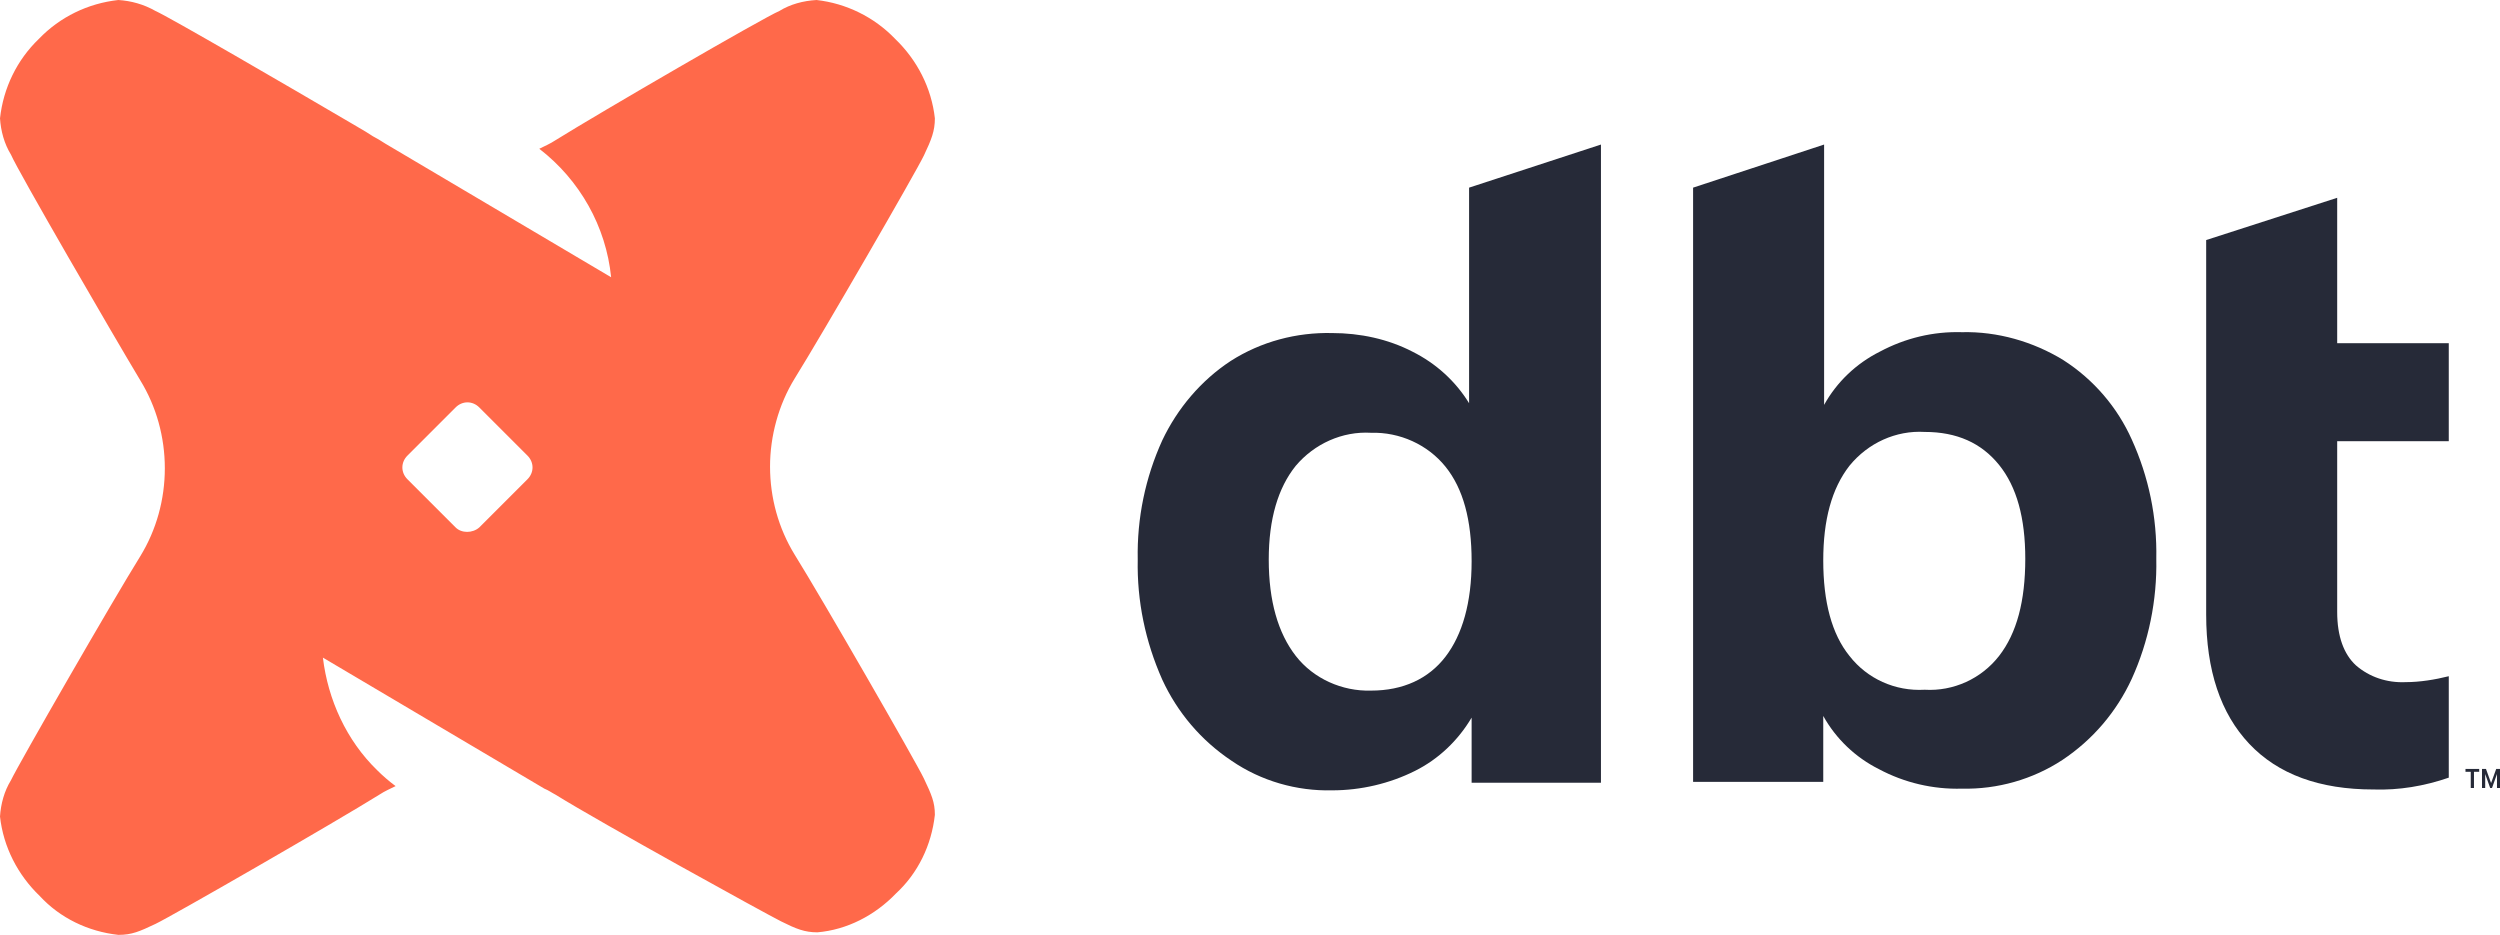 <?xml version="1.0" encoding="UTF-8" standalone="no"?>
<svg
   width="1200"
   height="448.708"
   viewBox="0 0 1200 448.708"
   fill="none"
   version="1.1"
   id="svg240"
   sodipodi:docname="dbt.svg"
   inkscape:version="1.2.2 (b0a8486541, 2022-12-01)"
   xmlns:inkscape="http://www.inkscape.org/namespaces/inkscape"
   xmlns:sodipodi="http://sodipodi.sourceforge.net/DTD/sodipodi-0.dtd"
   xmlns="http://www.w3.org/2000/svg"
   xmlns:svg="http://www.w3.org/2000/svg">
  <defs
     id="defs244" />
  <sodipodi:namedview
     id="namedview242"
     pagecolor="#505050"
     bordercolor="#ffffff"
     borderopacity="1"
     inkscape:showpageshadow="0"
     inkscape:pageopacity="0"
     inkscape:pagecheckerboard="1"
     inkscape:deskcolor="#505050"
     showgrid="false"
     inkscape:zoom="0.8458167"
     inkscape:cx="200.39803"
     inkscape:cy="630.16017"
     inkscape:window-width="3700"
     inkscape:window-height="2348"
     inkscape:window-x="0"
     inkscape:window-y="0"
     inkscape:window-maximized="1"
     inkscape:current-layer="svg240" />
  <g
     id="g305"
     transform="scale(4.986)">
    <path
       d="m 240.384,74.512 -0.479,1.347 h -0.177 l -0.479,-1.343 v 1.343 h -0.308 v -1.835 h 0.383 l 0.492,1.364 0.493,-1.364 h 0.382 v 1.835 h -0.307 z m -1.713,-0.212 h -0.502 v 1.559 h -0.311 v -1.559 h -0.506 v -0.277 h 1.319 z"
       fill="#262a38"
       id="path230" />
    <path
       d="m 154.123,13.915 v 61.438 h -12.451 v -6.266 c -1.302,2.197 -3.173,3.987 -5.452,5.127 -2.441,1.221 -5.208,1.872 -7.974,1.872 -3.418,0.081 -6.836,-0.895 -9.684,-2.848 -2.929,-1.953 -5.208,-4.638 -6.673,-7.812 -1.627,-3.662 -2.441,-7.568 -2.36,-11.555 -0.081,-3.987 0.733,-7.893 2.36,-11.474 1.465,-3.092 3.744,-5.778 6.592,-7.649 2.929,-1.872 6.347,-2.767 9.765,-2.685 2.685,0 5.37,0.57 7.73,1.79 2.279,1.139 4.15,2.848 5.452,4.964 V 18.065 Z M 139.15,63.228 c 1.627,-2.116 2.522,-5.208 2.522,-9.195 0,-3.987 -0.813,-6.998 -2.522,-9.114 -1.709,-2.116 -4.395,-3.336 -7.161,-3.255 -2.767,-0.163 -5.452,1.058 -7.243,3.174 -1.708,2.116 -2.604,5.127 -2.604,9.033 0,3.987 0.896,7.08 2.604,9.277 1.709,2.197 4.476,3.418 7.243,3.336 3.092,0 5.533,-1.139 7.161,-3.255 z"
       fill="#262a38"
       id="path232" />
    <path
       d="m 198.635,34.666 c 2.929,1.872 5.208,4.557 6.591,7.649 1.627,3.58 2.441,7.486 2.36,11.474 0.081,3.987 -0.733,7.975 -2.36,11.555 -1.465,3.174 -3.743,5.859 -6.673,7.812 -2.848,1.872 -6.266,2.848 -9.683,2.767 -2.767,0.081 -5.534,-0.57 -7.975,-1.872 -2.278,-1.139 -4.15,-2.929 -5.371,-5.127 v 6.347 H 162.993 V 18.065 l 12.613,-4.15 v 25.063 c 1.22,-2.197 3.092,-3.987 5.37,-5.127 2.442,-1.302 5.127,-1.953 7.894,-1.872 3.417,-0.081 6.835,0.895 9.765,2.685 z m -6.185,28.481 c 1.709,-2.197 2.523,-5.289 2.523,-9.358 0,-3.906 -0.814,-6.917 -2.523,-9.033 -1.709,-2.116 -4.069,-3.174 -7.161,-3.174 -2.766,-0.163 -5.452,1.058 -7.242,3.255 -1.709,2.197 -2.523,5.208 -2.523,9.114 0,3.987 0.814,7.08 2.523,9.195 1.709,2.197 4.394,3.418 7.242,3.255 2.767,0.163 5.452,-1.058 7.161,-3.255 z"
       fill="#262a38"
       id="path234" />
    <path
       d="M 225,42.477 V 58.915 c 0,2.36 0.651,4.069 1.791,5.127 1.302,1.139 3.01,1.709 4.801,1.627 1.383,0 2.848,-0.244 4.15,-0.57 v 9.765 c -2.36,0.814 -4.801,1.221 -7.243,1.139 -5.207,0 -9.195,-1.465 -11.962,-4.394 -2.766,-2.929 -4.15,-7.08 -4.15,-12.45 V 23.11 L 225,19.042 V 33.038 h 10.742 v 9.439 z"
       fill="#262a38"
       id="path236" />
    <path
       d="m 86.175,3.743 c 2.116,2.034 3.499,4.72 3.825,7.649 0,1.221 -0.326,2.034 -1.058,3.58 -0.732,1.546 -9.765,17.17 -12.45,21.483 -1.546,2.523 -2.36,5.534 -2.36,8.463 0,3.011 0.814,5.94 2.36,8.463 2.685,4.313 11.718,20.018 12.45,21.564 0.732,1.546 1.058,2.279 1.058,3.499 -0.326,2.929 -1.627,5.615 -3.743,7.568 -2.034,2.116 -4.72,3.499 -7.568,3.743 -1.221,0 -2.034,-0.326 -3.499,-1.058 C 73.725,87.966 57.776,79.177 53.463,76.492 53.137,76.329 52.812,76.085 52.405,75.922 L 31.085,63.309 c 0.488,4.069 2.279,7.975 5.208,10.823 0.57,0.57 1.139,1.058 1.79,1.546 -0.488,0.244 -1.058,0.488 -1.546,0.814 C 32.224,79.177 16.519,88.21 14.973,88.942 13.427,89.674 12.694,90 11.392,90 8.463,89.674 5.778,88.373 3.825,86.257 1.709,84.222 0.325,81.537 0,78.608 0.081,77.387 0.407,76.166 1.058,75.109 1.79,73.562 10.823,57.857 13.508,53.544 c 1.546,-2.523 2.36,-5.452 2.36,-8.463 0,-3.011 -0.814,-5.94 -2.36,-8.463 C 10.823,32.143 1.709,16.438 1.058,14.892 0.407,13.834 0.081,12.613 0,11.392 0.325,8.463 1.627,5.778 3.743,3.743 5.778,1.627 8.463,0.325 11.392,0 c 1.221,0.081 2.441,0.407 3.58,1.058 1.302,0.57 12.776,7.242 18.879,10.823 l 1.383,0.814 c 0.488,0.326 0.895,0.57 1.221,0.732 l 0.651,0.407 21.727,12.857 C 58.345,21.808 55.823,17.333 51.917,14.322 52.405,14.078 52.975,13.834 53.463,13.508 57.776,10.823 73.481,1.709 75.027,1.058 76.085,0.407 77.306,0.081 78.608,0 c 2.848,0.325 5.534,1.627 7.568,3.743 z M 46.139,50.778 50.778,46.139 c 0.651,-0.651 0.651,-1.627 0,-2.278 l -4.638,-4.638 c -0.651,-0.651 -1.627,-0.651 -2.278,0 l -4.638,4.638 c -0.651,0.651 -0.651,1.627 0,2.278 l 4.638,4.638 c 0.57,0.57 1.627,0.57 2.278,0 z"
       fill="#ff694a"
       id="path238" />
  </g>
</svg>
